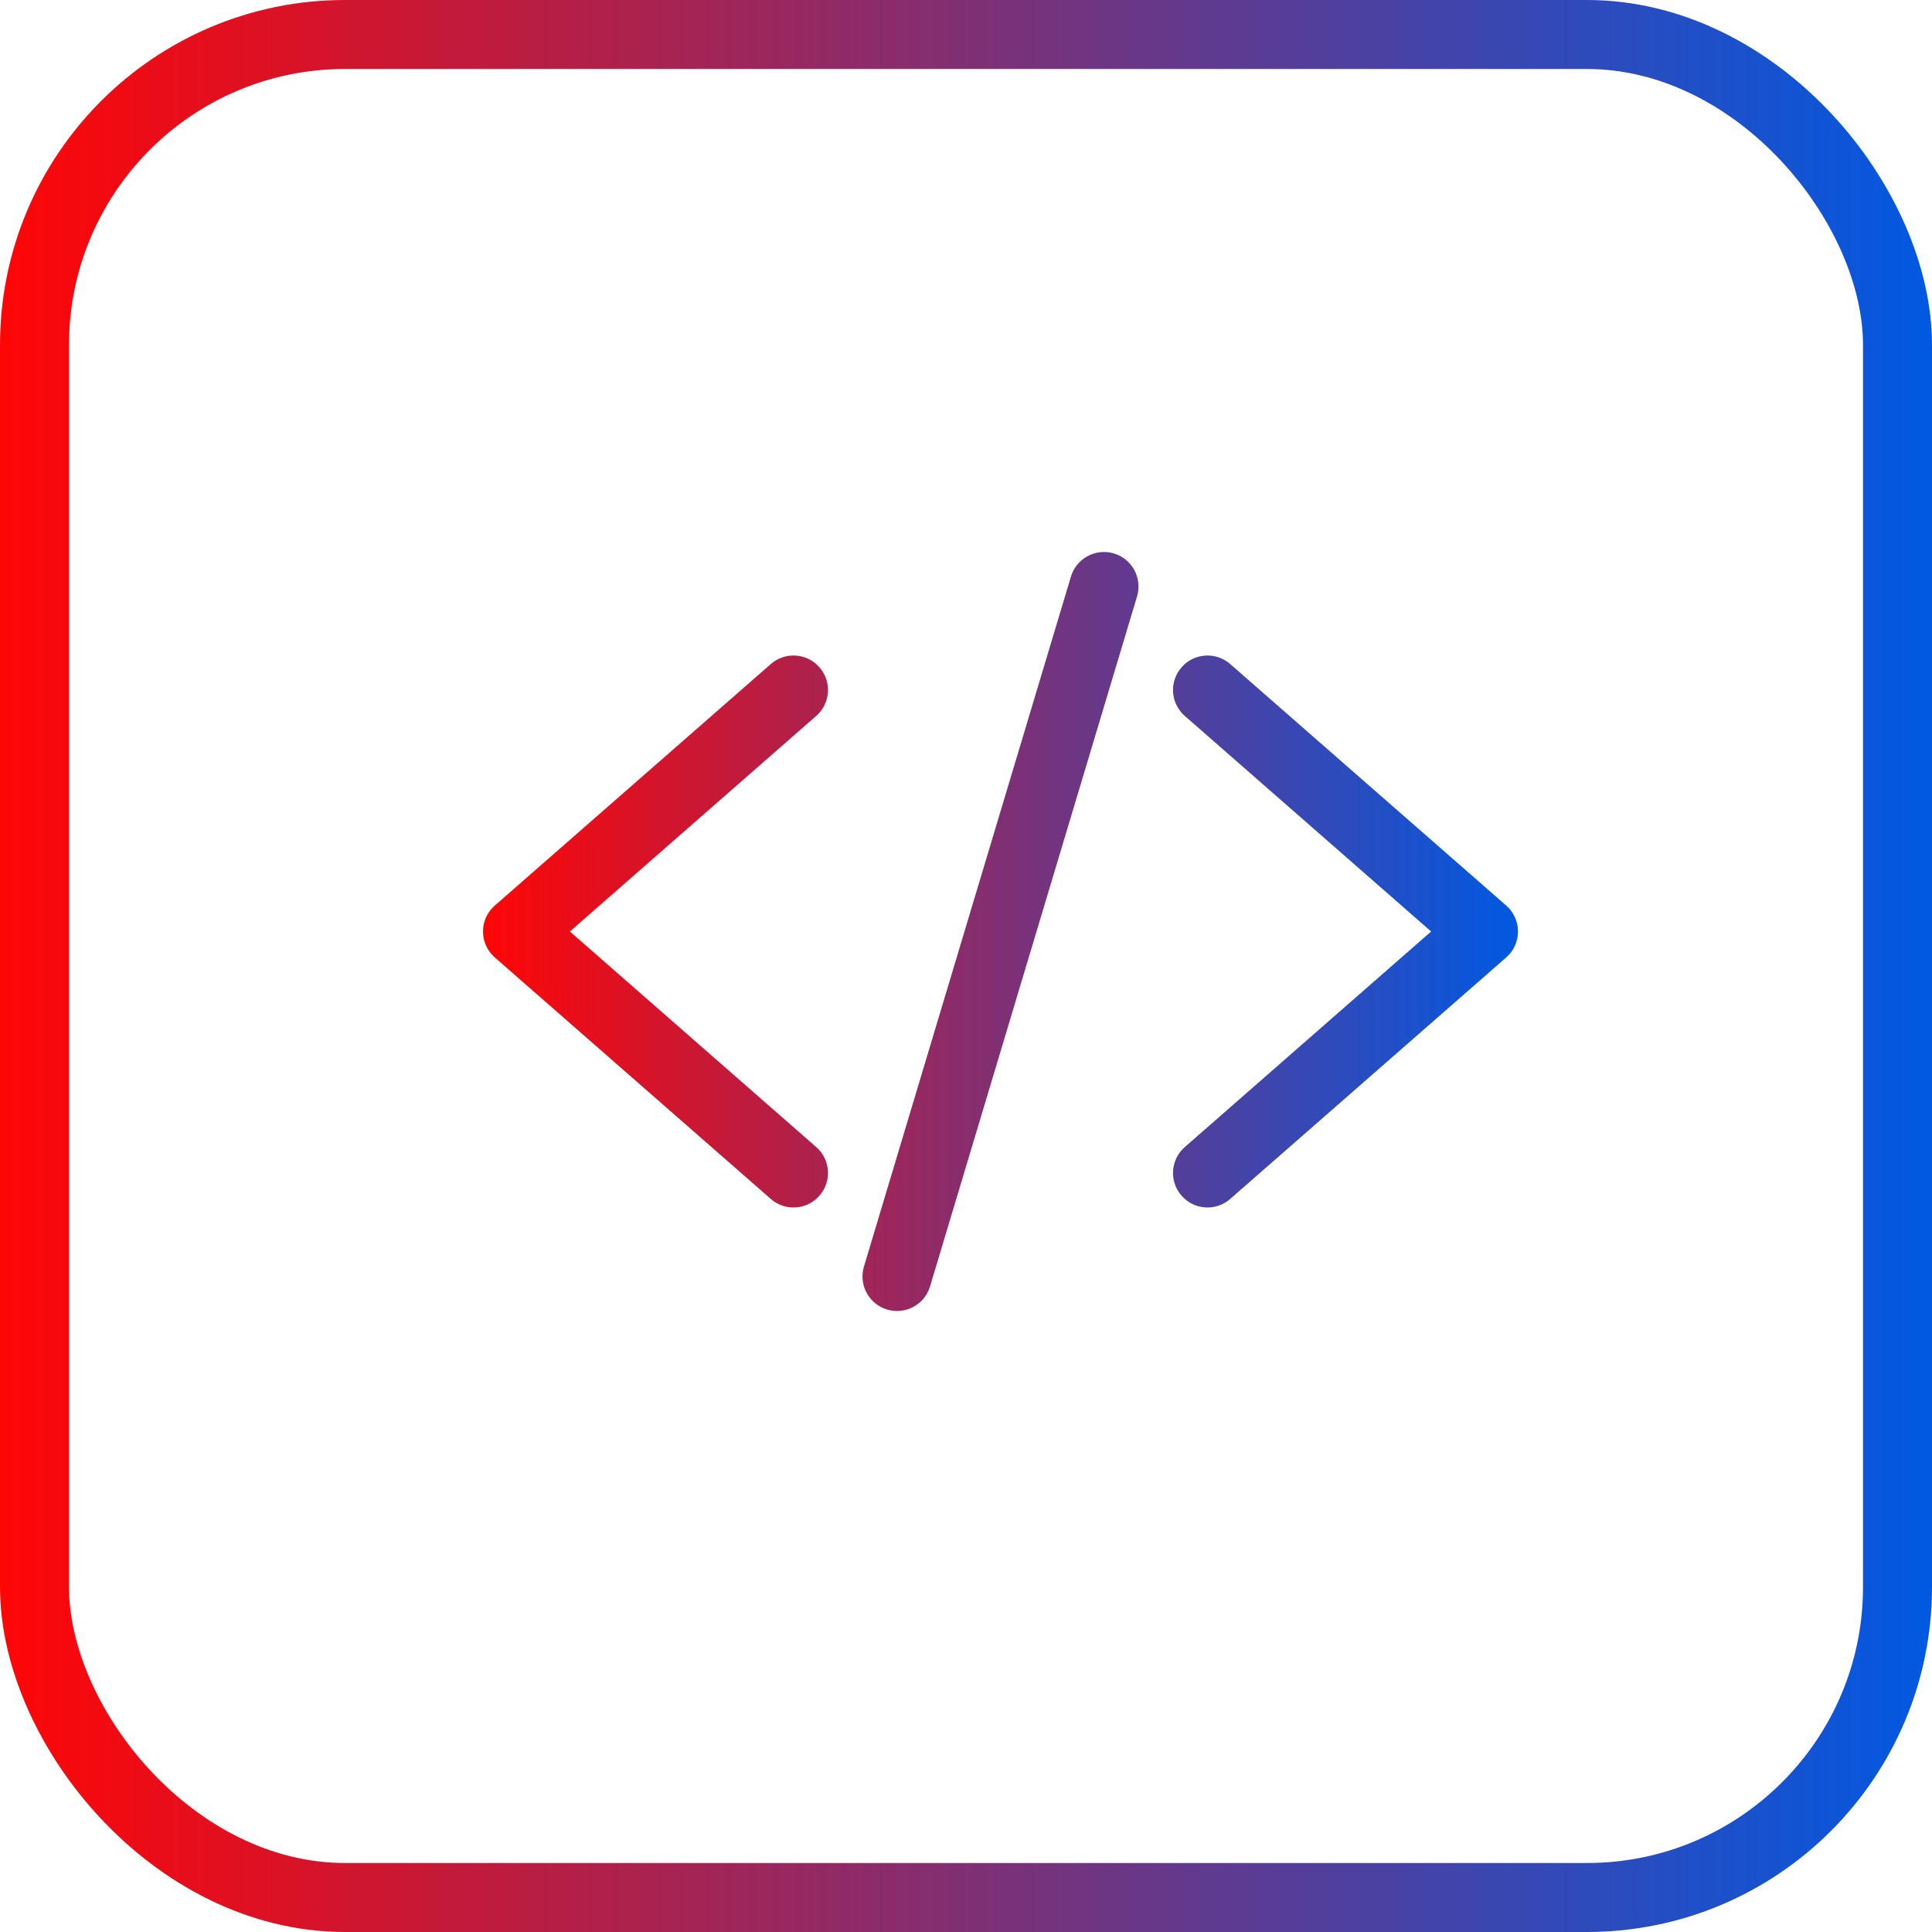 <?xml version="1.0" encoding="UTF-8"?> <svg xmlns="http://www.w3.org/2000/svg" width="28" height="28" viewBox="0 0 28 28" fill="none"><rect x="0.5" y="0.5" width="27" height="27" rx="4.5" stroke="url(#paint0_linear_3307_9936)"></rect><path fill-rule="evenodd" clip-rule="evenodd" d="M16.144 8.021C16.408 8.101 16.558 8.379 16.479 8.644L13.479 18.644C13.4 18.908 13.121 19.058 12.856 18.979C12.592 18.899 12.442 18.621 12.521 18.356L15.521 8.356C15.6 8.092 15.879 7.942 16.144 8.021ZM11.876 9.671C12.058 9.879 12.037 10.194 11.829 10.376L8.259 13.5L11.829 16.624C12.037 16.805 12.058 17.121 11.876 17.329C11.694 17.537 11.379 17.558 11.171 17.376L7.171 13.876C7.062 13.781 7 13.644 7 13.5C7 13.356 7.062 13.219 7.171 13.124L11.171 9.624C11.379 9.442 11.694 9.463 11.876 9.671ZM17.124 9.671C17.306 9.463 17.621 9.442 17.829 9.624L21.829 13.124C21.938 13.219 22 13.356 22 13.5C22 13.644 21.938 13.781 21.829 13.876L17.829 17.376C17.621 17.558 17.306 17.537 17.124 17.329C16.942 17.121 16.963 16.805 17.171 16.624L20.741 13.5L17.171 10.376C16.963 10.194 16.942 9.879 17.124 9.671Z" fill="url(#paint1_linear_3307_9936)"></path><defs><linearGradient id="paint0_linear_3307_9936" x1="3.82215e-07" y1="11.2" x2="28" y2="11.2" gradientUnits="userSpaceOnUse"><stop stop-color="#FF0606"></stop><stop offset="1" stop-color="#0159E2"></stop></linearGradient><linearGradient id="paint1_linear_3307_9936" x1="7" y1="12.4" x2="22" y2="12.4" gradientUnits="userSpaceOnUse"><stop stop-color="#FF0606"></stop><stop offset="1" stop-color="#0159E2"></stop></linearGradient></defs></svg> 